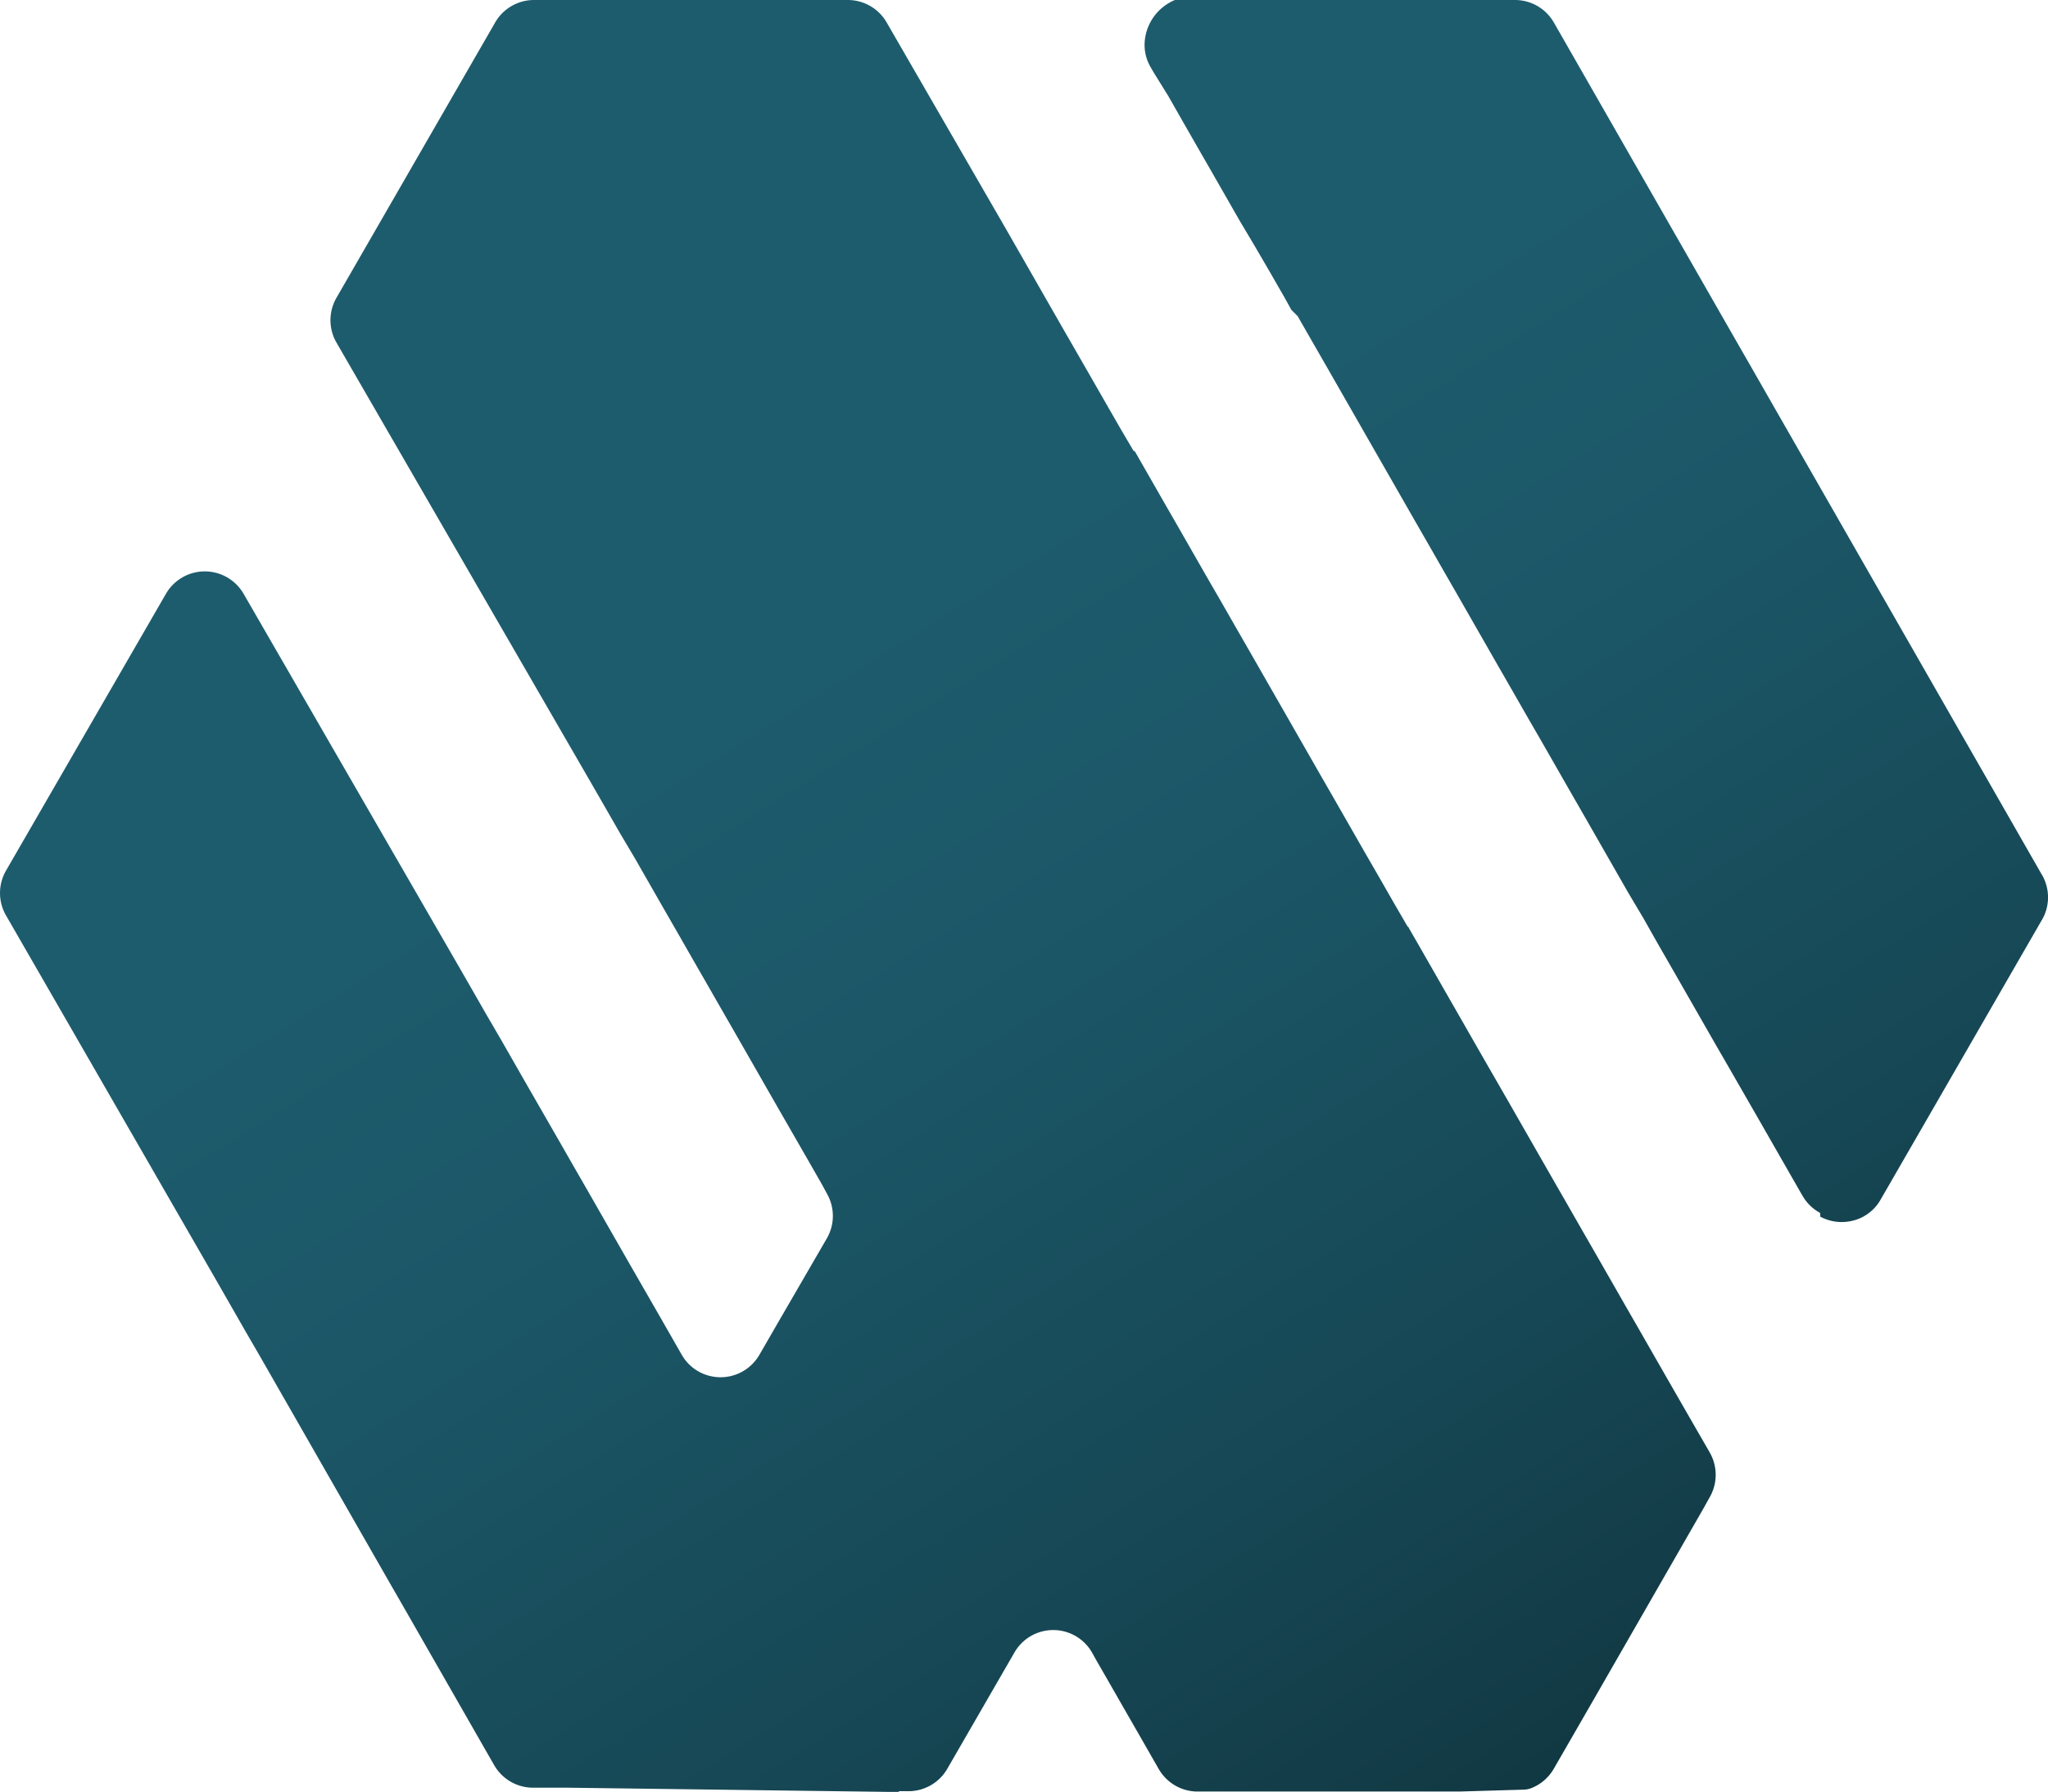 <svg id="Group_68510" data-name="Group 68510" xmlns="http://www.w3.org/2000/svg" xmlns:xlink="http://www.w3.org/1999/xlink" width="32.655" height="28.578" viewBox="0 0 32.655 28.578">
  <defs>
    <linearGradient id="linear-gradient" x1="0.448" y1="0.315" x2="1.117" y2="1.207" gradientUnits="objectBoundingBox">
      <stop offset="0" stop-color="#1d5c6d"/>
      <stop offset="0.19" stop-color="#1b5666"/>
      <stop offset="0.46" stop-color="#164653"/>
      <stop offset="0.78" stop-color="#0d2d35"/>
      <stop offset="1" stop-color="#07181c"/>
    </linearGradient>
  </defs>
  <path id="Path_87669" data-name="Path 87669" d="M9.054,28.511H8.506a.715.715,0,0,1-.621-.357l-.061-.106-.229-.4-.229-.4-.229-.4-.229-.4-.229-.4-.229-.4-.23-.4-.229-.4-.229-.4-.229-.4-.229-.4-.229-.4-.229-.4-.229-.4-.229-.4-.229-.4-.232-.4-.229-.4-.229-.4L.1,14.6a.715.715,0,0,1,0-.715L2.65,9.47a.715.715,0,0,1,1.238,0l3.406,5.9.23.4.229.4.233.4.229.4.229.4.23.4.23.4.229.4.23.4.229.4.229.4.229.4.23.4.23.4.229.4.136.238a.729.729,0,0,0,.108.143.715.715,0,0,0,1.129-.143l.331-.573.745-1.285a.715.715,0,0,0,0-.715l-.077-.143-.229-.4-.23-.4-.23-.4-.229-.4-.229-.4-.229-.4-.23-.4-.229-.4-.23-.4-.229-.4-.23-.4-.229-.4-.229-.4-.237-.4-.23-.4-.23-.4L5.369,5.464a.715.715,0,0,1,0-.715L7.9.357A.715.715,0,0,1,8.523,0h5a.715.715,0,0,1,.618.357l1.891,3.274.229.4.229.4.229.4.229.4.23.4.23.4.229.4.23.4.21.357L18.1,7.2h0l.229.4.229.4.23.4.229.4.229.4.01.017.22.381.229.4.23.4.229.4h0l.229.4.229.4.229.4.229.4.23.4.229.4h0l.229.4L22,14l.229.4.218.376.018.013v.007l.177.307.052.091.229.4.229.4.229.4.229.4.23.4.23.4.229.4.229.4.229.4.23.4.229.4.23.4.229.4.229.4.23.4.229.4.229.4.23.4.23.4.213.369.015.029h0a.715.715,0,0,1-.015.686l-.1.18-1.8,3.134-.588,1.02a.715.715,0,0,1-.357.306.357.357,0,0,1-.119.024l-1.02.03h-4.2a.715.715,0,0,1-.6-.357l-.081-.141-.229-.4-.23-.4-.229-.4-.23-.4-.066-.119a.713.713,0,0,0-1.237,0l-.331.573-.74,1.282a.715.715,0,0,1-.617.357H14.34l-.01.013Zm19.971-9.167a.715.715,0,0,1-.28-.273l-.019-.032-.229-.4-.229-.4-.229-.4-.23-.4-.23-.4-.193-.334-.037-.064-.229-.4h0l-.229-.4-.229-.4-.23-.4-.226-.4-.238-.4h0l-.229-.4h0l-.229-.4-.229-.4-.23-.4-.229-.4-.229-.4-.064-.111-.166-.287-.229-.4-.23-.4-.229-.4-.229-.4h0l-.229-.4-.23-.4-.229-.4-.23-.4-.229-.4h0l-.229-.4-.229-.4-.229-.4-.229-.4h0l-.229-.4-.23-.4-.229-.4-.1-.1-.119-.214-.23-.4-.233-.4-.238-.4-.229-.4-.229-.4-.23-.4-.229-.4-.228-.4L18.4,1.157l-.049-.085a.7.7,0,0,1-.093-.43A.785.785,0,0,1,18.738,0H24.16a.715.715,0,0,1,.619.357l.229.4.229.4.229.4.229.4.229.4.229.4.229.4.229.4.229.4.229.4.229.4.229.4.229.4.191.332.038.067.229.4.229.4.229.4.229.4.229.4.229.4.229.4.229.4.229.4.229.4.229.4.229.4.229.4.229.4.229.4.229.4.229.4.229.4.229.4.229.4h0a.715.715,0,0,1,.015.683h0l-.017.03-1.787,3.1-.786,1.363a.7.7,0,0,1-.486.345.724.724,0,0,1-.476-.073Z" transform="translate(-0.004 0)" fill="url(#linear-gradient)"/>
</svg>
